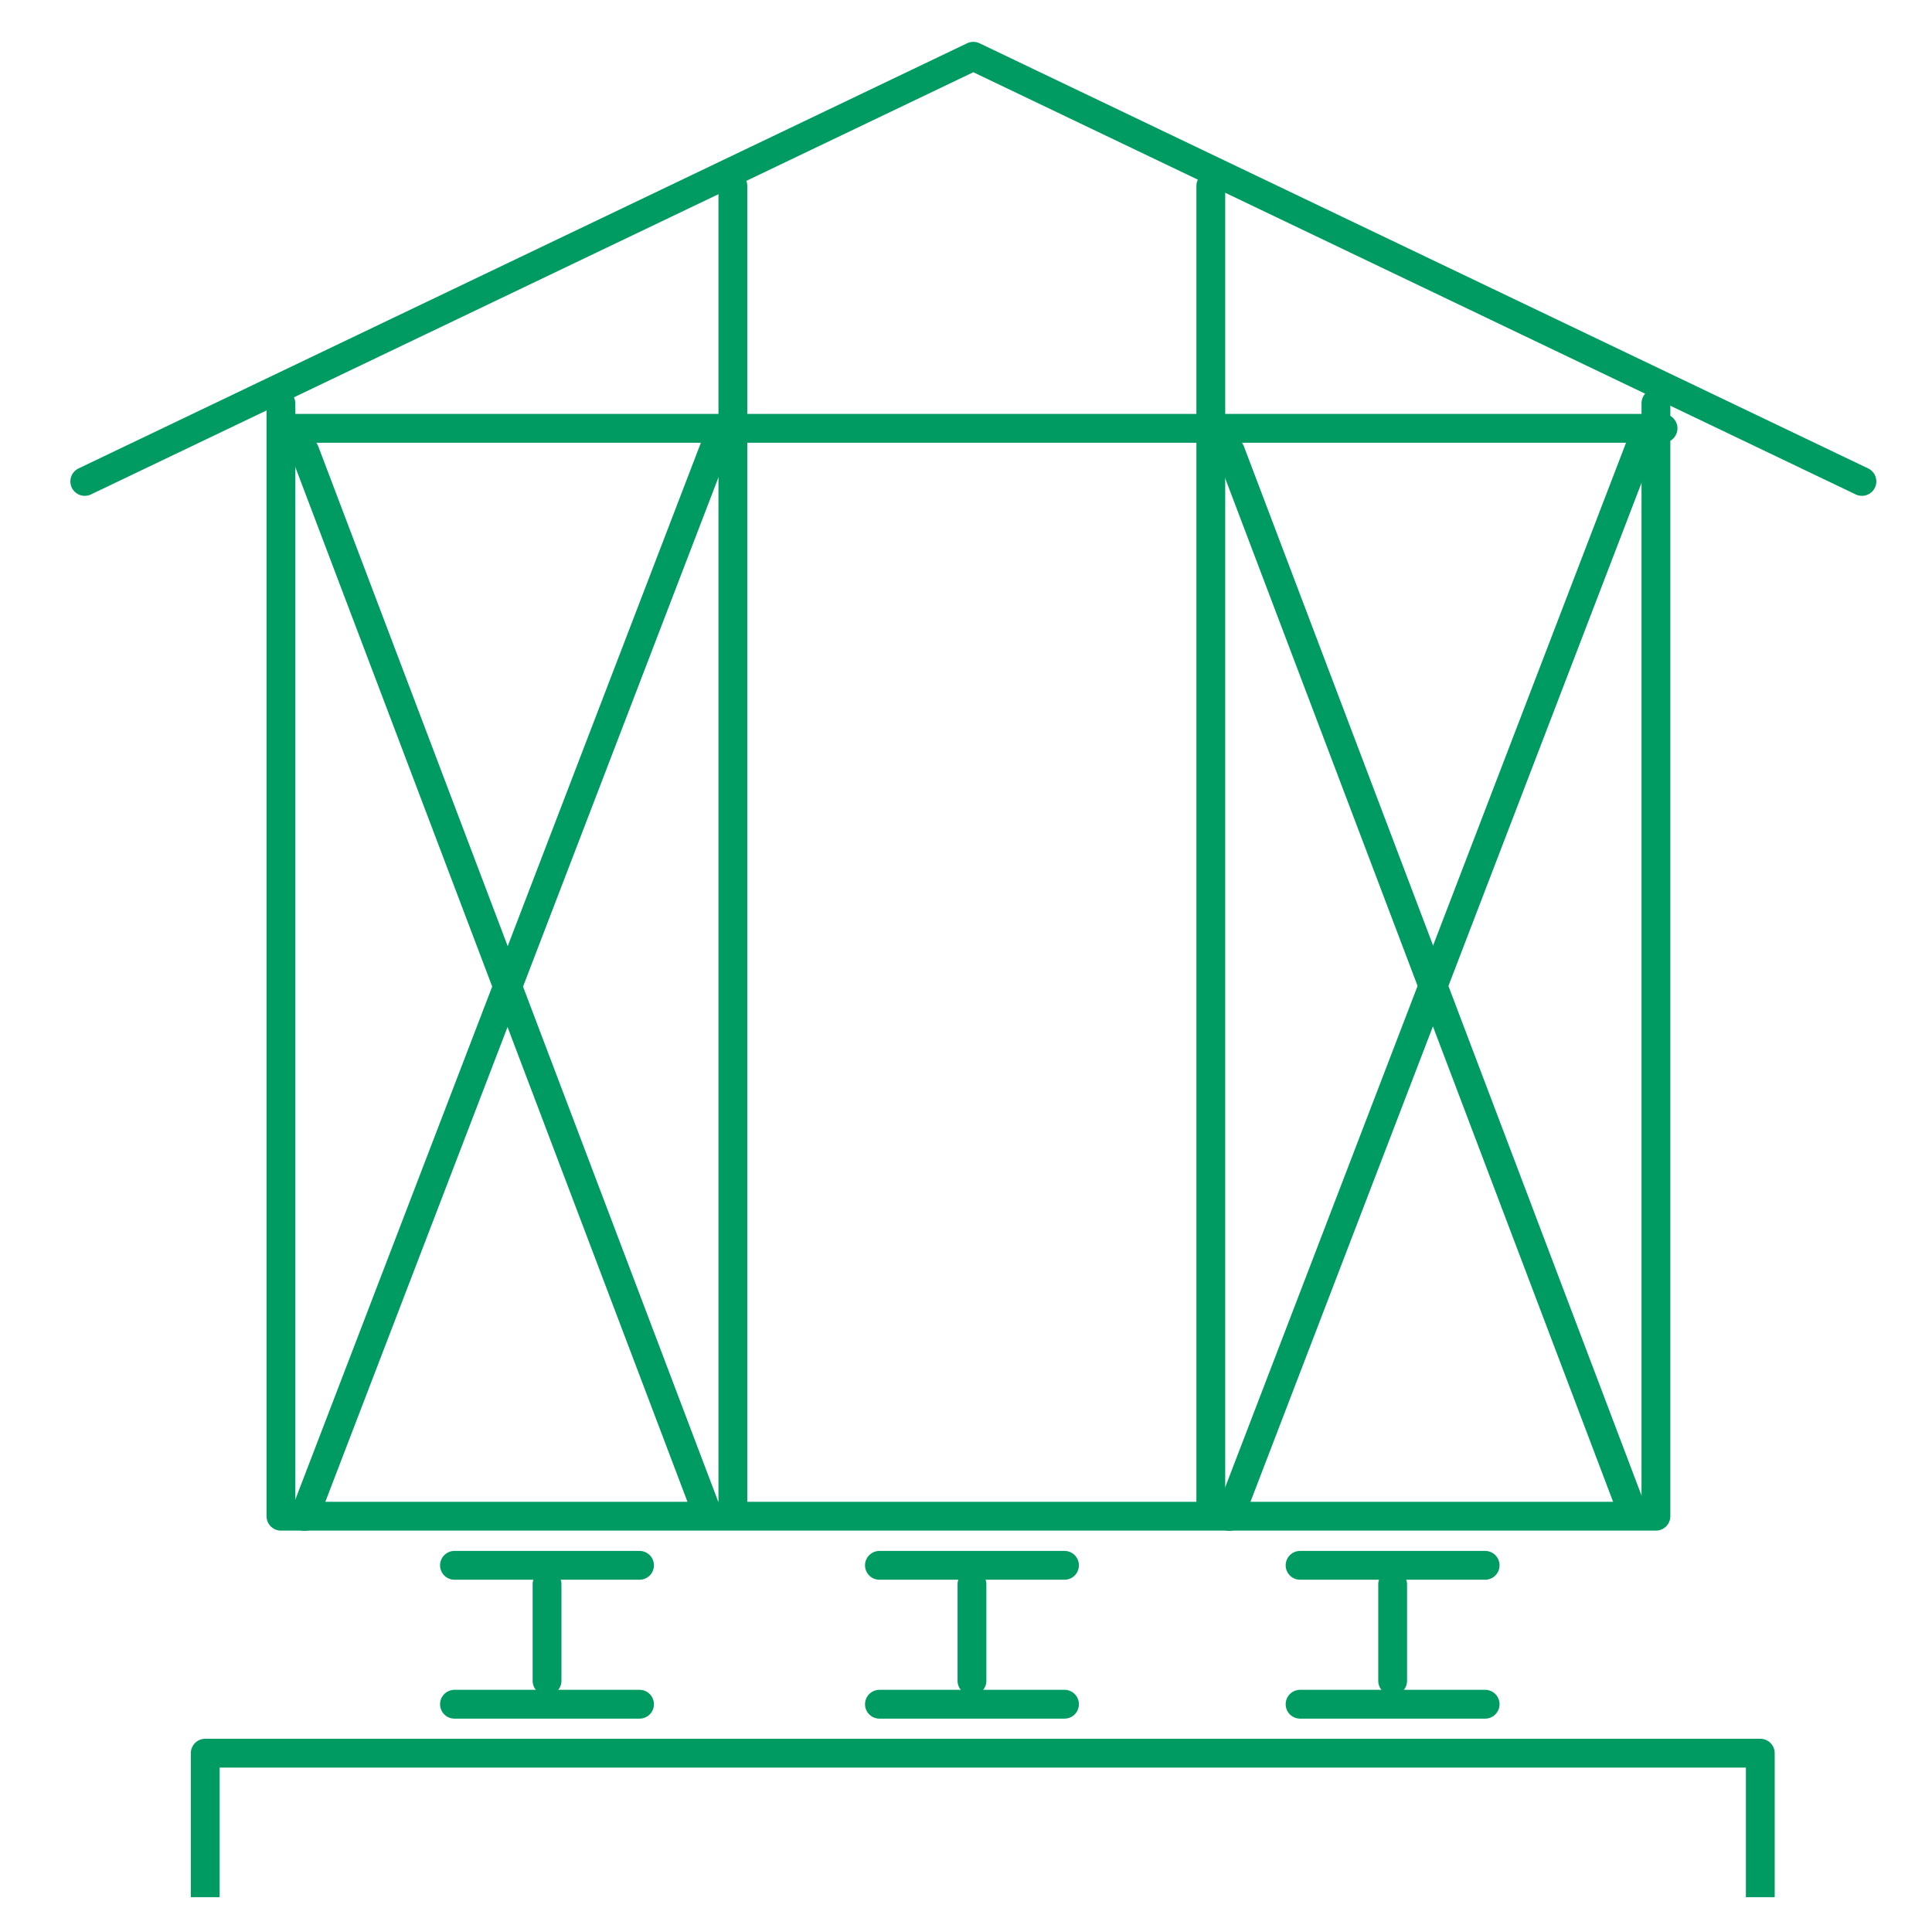 <svg xmlns="http://www.w3.org/2000/svg" xmlns:xlink="http://www.w3.org/1999/xlink" width="48" height="48" viewBox="0 0 48 48">
  <defs>
    <clipPath id="clip-path">
      <rect id="長方形_14695" data-name="長方形 14695" width="48" height="48" transform="translate(0 0)" fill="none"/>
    </clipPath>
  </defs>
  <g id="icon_case_04" transform="translate(-1346.141 -391.932)">
    <g id="グループ_17562" data-name="グループ 17562" transform="translate(1346.141 391.932)" clip-path="url(#clip-path)">
      <path id="パス_53059" data-name="パス 53059" d="M1350.8,398.8v27.643h34.161V398.79" transform="translate(-1343.82 -388.773)" fill="none" stroke="#009b63" stroke-linecap="round" stroke-linejoin="round" stroke-width="0.716"/>
      <line id="線_3805" data-name="線 3805" y2="32.781" transform="translate(18.208 4.62)" fill="none" stroke="#009b63" stroke-linecap="round" stroke-linejoin="round" stroke-width="0.716"/>
      <line id="線_3806" data-name="線 3806" y2="32.781" transform="translate(30.082 4.62)" fill="none" stroke="#009b63" stroke-linecap="round" stroke-linejoin="round" stroke-width="0.716"/>
      <line id="線_3807" data-name="線 3807" x2="34.164" transform="translate(7.154 10.642)" fill="none" stroke="#009b63" stroke-linecap="round" stroke-linejoin="round" stroke-width="0.716"/>
      <line id="線_3808" data-name="線 3808" x2="9.967" y2="26.299" transform="translate(30.569 11.214)" fill="none" stroke="#009b63" stroke-linecap="round" stroke-linejoin="round" stroke-width="0.716"/>
      <line id="線_3809" data-name="線 3809" x2="9.967" y2="26.299" transform="translate(7.572 11.214)" fill="none" stroke="#009b63" stroke-linecap="round" stroke-linejoin="round" stroke-width="0.716"/>
      <line id="線_3810" data-name="線 3810" x1="10.374" y2="27.033" transform="translate(30.545 10.642)" fill="none" stroke="#009b63" stroke-linecap="round" stroke-linejoin="round" stroke-width="0.716"/>
      <line id="線_3811" data-name="線 3811" x1="10.374" y2="27.033" transform="translate(7.56 10.642)" fill="none" stroke="#009b63" stroke-linecap="round" stroke-linejoin="round" stroke-width="0.716"/>
      <path id="パス_53060" data-name="パス 53060" d="M1391.7,403.6l-22.077-10.563L1347.547,403.6" transform="translate(-1345.441 -391.639)" fill="none" stroke="#009b63" stroke-linecap="round" stroke-linejoin="round" stroke-width="0.716"/>
      <line id="線_3812" data-name="線 3812" x2="4.598" transform="translate(11.291 38.89)" fill="none" stroke="#009b63" stroke-linecap="round" stroke-linejoin="round" stroke-width="0.716"/>
      <line id="線_3813" data-name="線 3813" x2="4.598" transform="translate(11.291 42.341)" fill="none" stroke="#009b63" stroke-linecap="round" stroke-linejoin="round" stroke-width="0.716"/>
      <line id="線_3814" data-name="線 3814" y2="2.397" transform="translate(13.591 39.362)" fill="none" stroke="#009b63" stroke-linecap="round" stroke-linejoin="round" stroke-width="0.716"/>
      <line id="線_3815" data-name="線 3815" x2="4.598" transform="translate(21.849 38.89)" fill="none" stroke="#009b63" stroke-linecap="round" stroke-linejoin="round" stroke-width="0.716"/>
      <line id="線_3816" data-name="線 3816" x2="4.598" transform="translate(21.849 42.341)" fill="none" stroke="#009b63" stroke-linecap="round" stroke-linejoin="round" stroke-width="0.716"/>
      <line id="線_3817" data-name="線 3817" y2="2.397" transform="translate(24.148 39.362)" fill="none" stroke="#009b63" stroke-linecap="round" stroke-linejoin="round" stroke-width="0.716"/>
      <line id="線_3818" data-name="線 3818" x2="4.598" transform="translate(32.3 38.89)" fill="none" stroke="#009b63" stroke-linecap="round" stroke-linejoin="round" stroke-width="0.716"/>
      <line id="線_3819" data-name="線 3819" x2="4.598" transform="translate(32.3 42.341)" fill="none" stroke="#009b63" stroke-linecap="round" stroke-linejoin="round" stroke-width="0.716"/>
      <line id="線_3820" data-name="線 3820" y2="2.397" transform="translate(34.6 39.362)" fill="none" stroke="#009b63" stroke-linecap="round" stroke-linejoin="round" stroke-width="0.716"/>
      <path id="パス_53061" data-name="パス 53061" d="M1349.544,424.754v-3.578h38.635v3.578" transform="translate(-1344.445 -377.619)" fill="none" stroke="#009b63" stroke-linejoin="round" stroke-width="0.716"/>
    </g>
  </g>
</svg>
